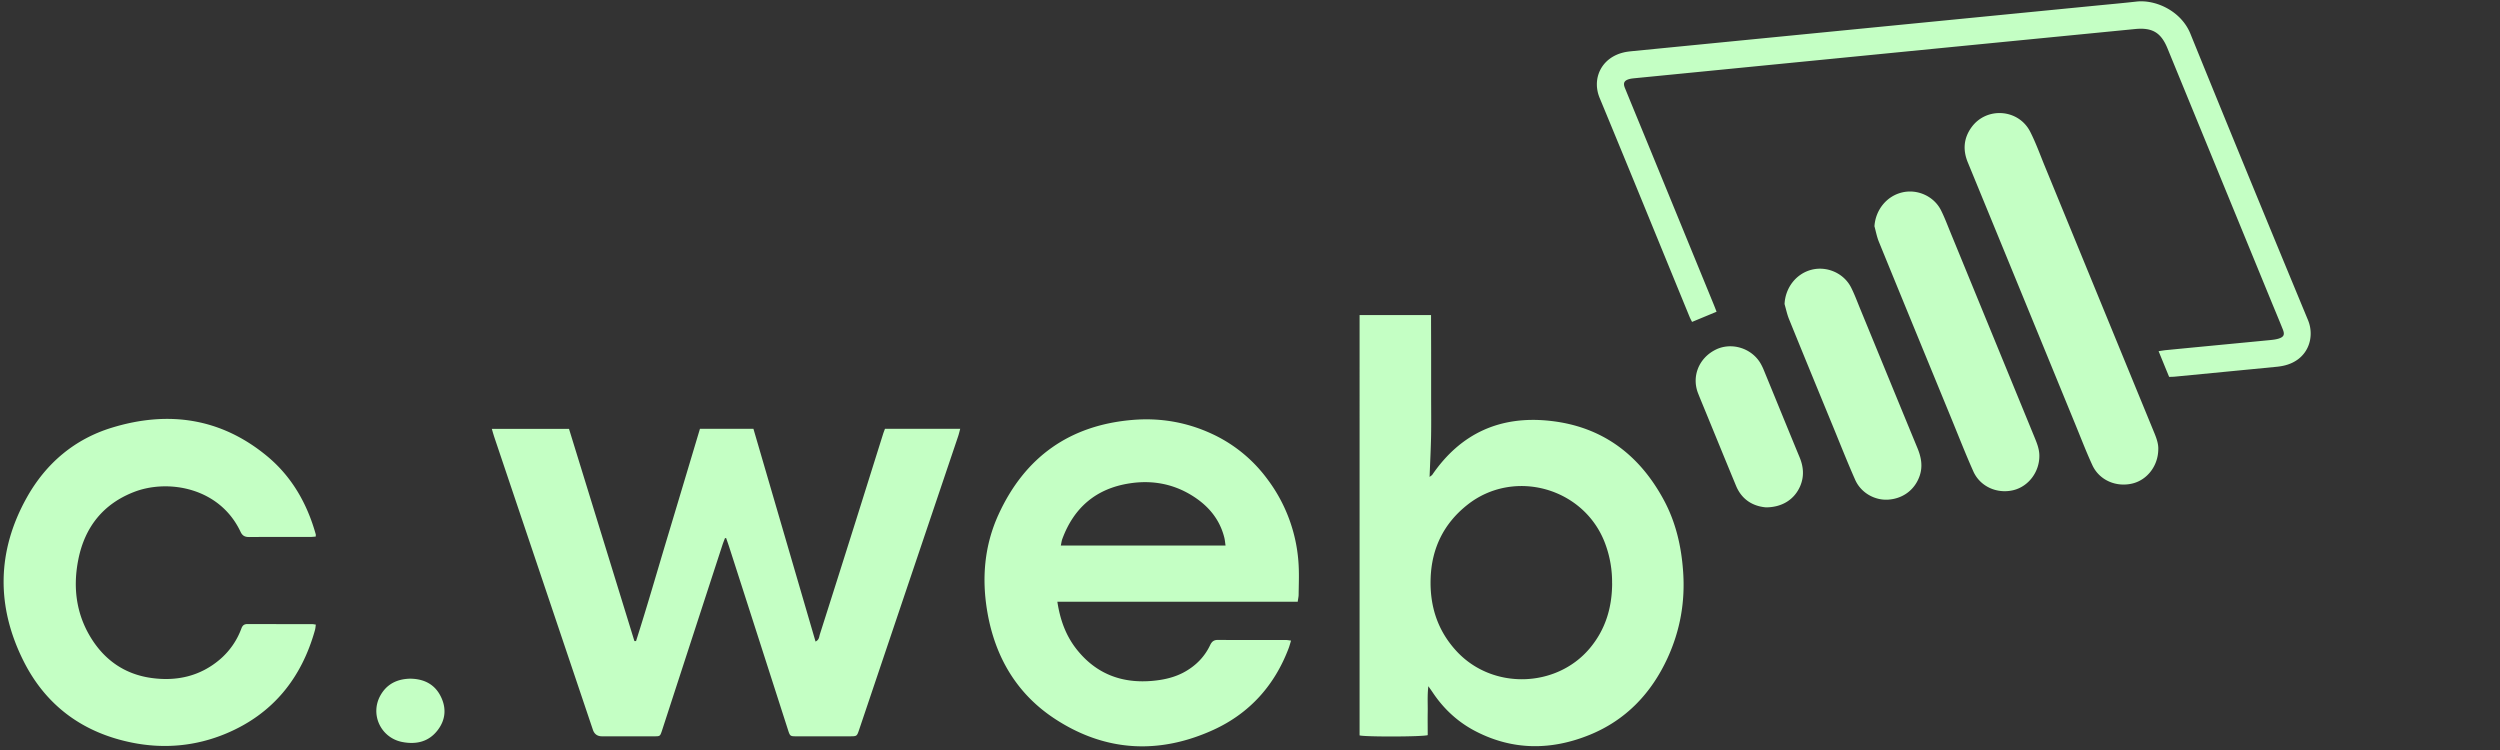 <svg width="200" height="60" fill="none" xmlns="http://www.w3.org/2000/svg"><rect width="100%" height="100%" fill="#333333" stroke="none"/><path d="M57.996 43.058c-.072.19-.149.378-.21.567-1.597 4.895-3.19 9.79-4.782 14.684l-.048.15c-.152.443-.152.446-.625.446H48.16c-.368 0-.612-.175-.73-.527l-5.47-16.236c-.804-2.382-1.604-4.764-2.407-7.146-.07-.21-.131-.425-.207-.687h6.174l5.233 16.978h.13c.902-2.818 1.713-5.662 2.568-8.494.85-2.826 1.694-5.651 2.545-8.491h4.277l4.97 17.022c.299-.142.284-.386.343-.568a2538.27 2538.27 0 002.85-8.996c.739-2.346 1.473-4.695 2.211-7.04.04-.131.095-.262.15-.415h6.021c-.062.219-.105.419-.17.608-1.983 5.876-3.968 11.752-5.95 17.629l-1.97 5.843c-.175.517-.179.517-.739.52h-4.222c-.56 0-.56 0-.73-.523-1.575-4.902-3.15-9.804-4.728-14.706-.069-.21-.145-.418-.218-.629a.878.878 0 00-.098.008l.003.003zm50.771-17.851h5.717c0 1.099.007 2.164.007 3.23v3.218c0 1.072.015 2.145-.004 3.218-.021 1.07-.076 2.138-.12 3.284.109-.091.182-.128.222-.186 2.273-3.313 5.44-4.734 9.4-4.305 4.178.45 7.164 2.698 9.127 6.352.946 1.76 1.386 3.662 1.531 5.655.182 2.444-.229 4.767-1.247 6.978-1.302 2.826-3.338 4.964-6.24 6.142-3.044 1.233-6.105 1.255-9.087-.28-1.437-.738-2.589-1.807-3.48-3.153-.084-.123-.171-.243-.324-.465-.091.756-.04 1.396-.051 2.032-.011.633 0 1.262 0 1.884-.432.135-4.956.146-5.451.022V25.207zm20.2 21.462a8.785 8.785 0 00-.541-3.149c-1.648-4.502-7.331-6.105-11.073-3.105-1.862 1.49-2.822 3.462-2.902 5.847-.076 2.218.549 4.19 2.084 5.844 2.872 3.094 7.963 2.93 10.629-.222 1.272-1.506 1.8-3.27 1.807-5.215h-.004zm-25.145 1.469H84.589c.222 1.466.691 2.75 1.582 3.858 1.55 1.928 3.59 2.688 6.022 2.473.938-.084 1.84-.287 2.665-.767.862-.502 1.524-1.19 1.95-2.087.138-.291.298-.426.632-.422 1.811.014 3.626.003 5.436.007.117 0 .237.025.408.047-.066.215-.113.397-.178.575-1.128 3.01-3.146 5.254-6.059 6.578-4.338 1.97-8.621 1.738-12.629-.876-3.058-1.993-4.796-4.935-5.422-8.52-.472-2.698-.258-5.346.888-7.848 2.109-4.6 5.702-7.156 10.77-7.567 2.219-.178 4.353.2 6.368 1.15a11.491 11.491 0 014.36 3.581 12.516 12.516 0 012.516 7.044c.033.734 0 1.472-.007 2.21 0 .153-.04.31-.073.557l.004.007zm-5.778-4.498c-.037-.244-.051-.447-.102-.644-.385-1.52-1.342-2.603-2.651-3.396-1.52-.92-3.185-1.2-4.924-.93-2.672.41-4.454 1.93-5.385 4.457-.055.153-.073.32-.116.513h13.178zm-72.779-.713c-.163.011-.316.03-.472.03-1.618 0-3.236-.008-4.855.006-.341 0-.541-.094-.694-.418-1.673-3.556-5.807-4.233-8.506-3.193-2.49.96-3.952 2.822-4.469 5.393-.436 2.168-.2 4.28.964 6.211 1.12 1.858 2.77 3 4.916 3.287 1.99.27 3.858-.141 5.437-1.483a5.947 5.947 0 001.727-2.487c.098-.259.236-.35.502-.35 1.723.008 3.447.004 5.17.008.084 0 .168.022.28.036-.021.16-.029.298-.065.43-1.08 3.872-3.382 6.726-7.123 8.29-2.412 1.007-4.946 1.24-7.51.724-3.898-.782-6.854-2.924-8.65-6.462-2.23-4.396-2.186-8.851.243-13.175 1.524-2.709 3.796-4.64 6.778-5.556 4.498-1.382 8.717-.79 12.415 2.262 1.982 1.636 3.214 3.793 3.905 6.258.015.047 0 .098 0 .182l.008.007zm112.063-17.989l-1.964.815c-.062-.124-.138-.259-.196-.4-2.397-5.837-4.775-11.68-7.193-17.51-.644-1.549.127-3.221 1.916-3.647.255-.062.52-.087.782-.113 12.345-1.214 24.691-2.425 37.033-3.636 1.069-.105 2.138-.2 3.203-.32 1.564-.178 3.589.767 4.32 2.564 3.106 7.65 6.248 15.287 9.411 22.916.582 1.4 0 3.233-1.978 3.655a5.294 5.294 0 01-.625.09c-2.68.262-5.36.52-8.04.779-.139.014-.277.014-.466.021-.273-.661-.542-1.32-.843-2.058.254-.036.45-.072.65-.09 2.768-.27 5.535-.532 8.302-.8.211-.022.422-.048.622-.106.444-.135.535-.32.364-.745-.32-.8-.655-1.593-.982-2.39-2.749-6.698-5.498-13.396-8.247-20.098-.517-1.262-1.215-1.676-2.589-1.542-5.219.513-10.437 1.022-15.655 1.535l-24.269 2.389c-.175.018-.353.03-.52.073-.433.116-.535.32-.364.734.611 1.498 1.229 2.993 1.844 4.488l5.28 12.88c.065.163.127.327.204.52v-.004z" fill="#C4FFC4"/><path d="M172.662 35.967c-.018 1.324-.906 2.447-2.095 2.72-1.305.302-2.636-.287-3.181-1.48-.477-1.036-.888-2.105-1.32-3.16-2.88-7.022-5.757-14.044-8.644-21.062-.407-.996-.327-1.934.294-2.796 1.2-1.666 3.771-1.484 4.702.353.437.858.768 1.774 1.131 2.665 2.938 7.15 5.869 14.302 8.807 21.451.182.444.331.89.306 1.313v-.004zm-22.705-17.884c.094-1.301.981-2.4 2.221-2.69 1.222-.288 2.546.308 3.109 1.443.291.582.517 1.193.764 1.793l6.742 16.429c.185.454.36.913.356 1.418 0 1.284-.865 2.436-2.069 2.735-1.309.32-2.669-.28-3.214-1.502-.615-1.378-1.164-2.786-1.739-4.186-1.941-4.727-3.887-9.454-5.818-14.185-.163-.4-.24-.833-.356-1.251l.004-.004zm-7.193 6.244c.061-1.305.92-2.425 2.149-2.745 1.232-.32 2.589.265 3.171 1.41.276.546.491 1.128.723 1.695 1.531 3.72 3.055 7.444 4.589 11.16.299.72.437 1.444.182 2.204-.374 1.116-1.327 1.844-2.523 1.92-1.091.07-2.182-.553-2.64-1.585-.604-1.364-1.153-2.753-1.72-4.135-1.197-2.91-2.393-5.814-3.575-8.727-.156-.386-.24-.8-.356-1.2v.003zm-1.531 16.258c-1-.098-1.884-.607-2.346-1.712-.793-1.913-1.574-3.83-2.36-5.742-.225-.553-.458-1.102-.676-1.655-.538-1.356.054-2.832 1.4-3.502 1.254-.621 2.862-.138 3.585 1.084a4.5 4.5 0 01.295.615c.949 2.305 1.887 4.614 2.84 6.916.316.767.374 1.527.043 2.302-.461 1.069-1.454 1.709-2.781 1.698v-.004zM32.825 54.294c1.066.015 1.931.426 2.422 1.393.477.935.415 1.884-.233 2.727-.72.939-1.72 1.16-2.832.946-1.706-.331-2.593-2.19-1.757-3.71.51-.926 1.35-1.337 2.397-1.356h.003z" fill="#C4FFC4"/></svg>